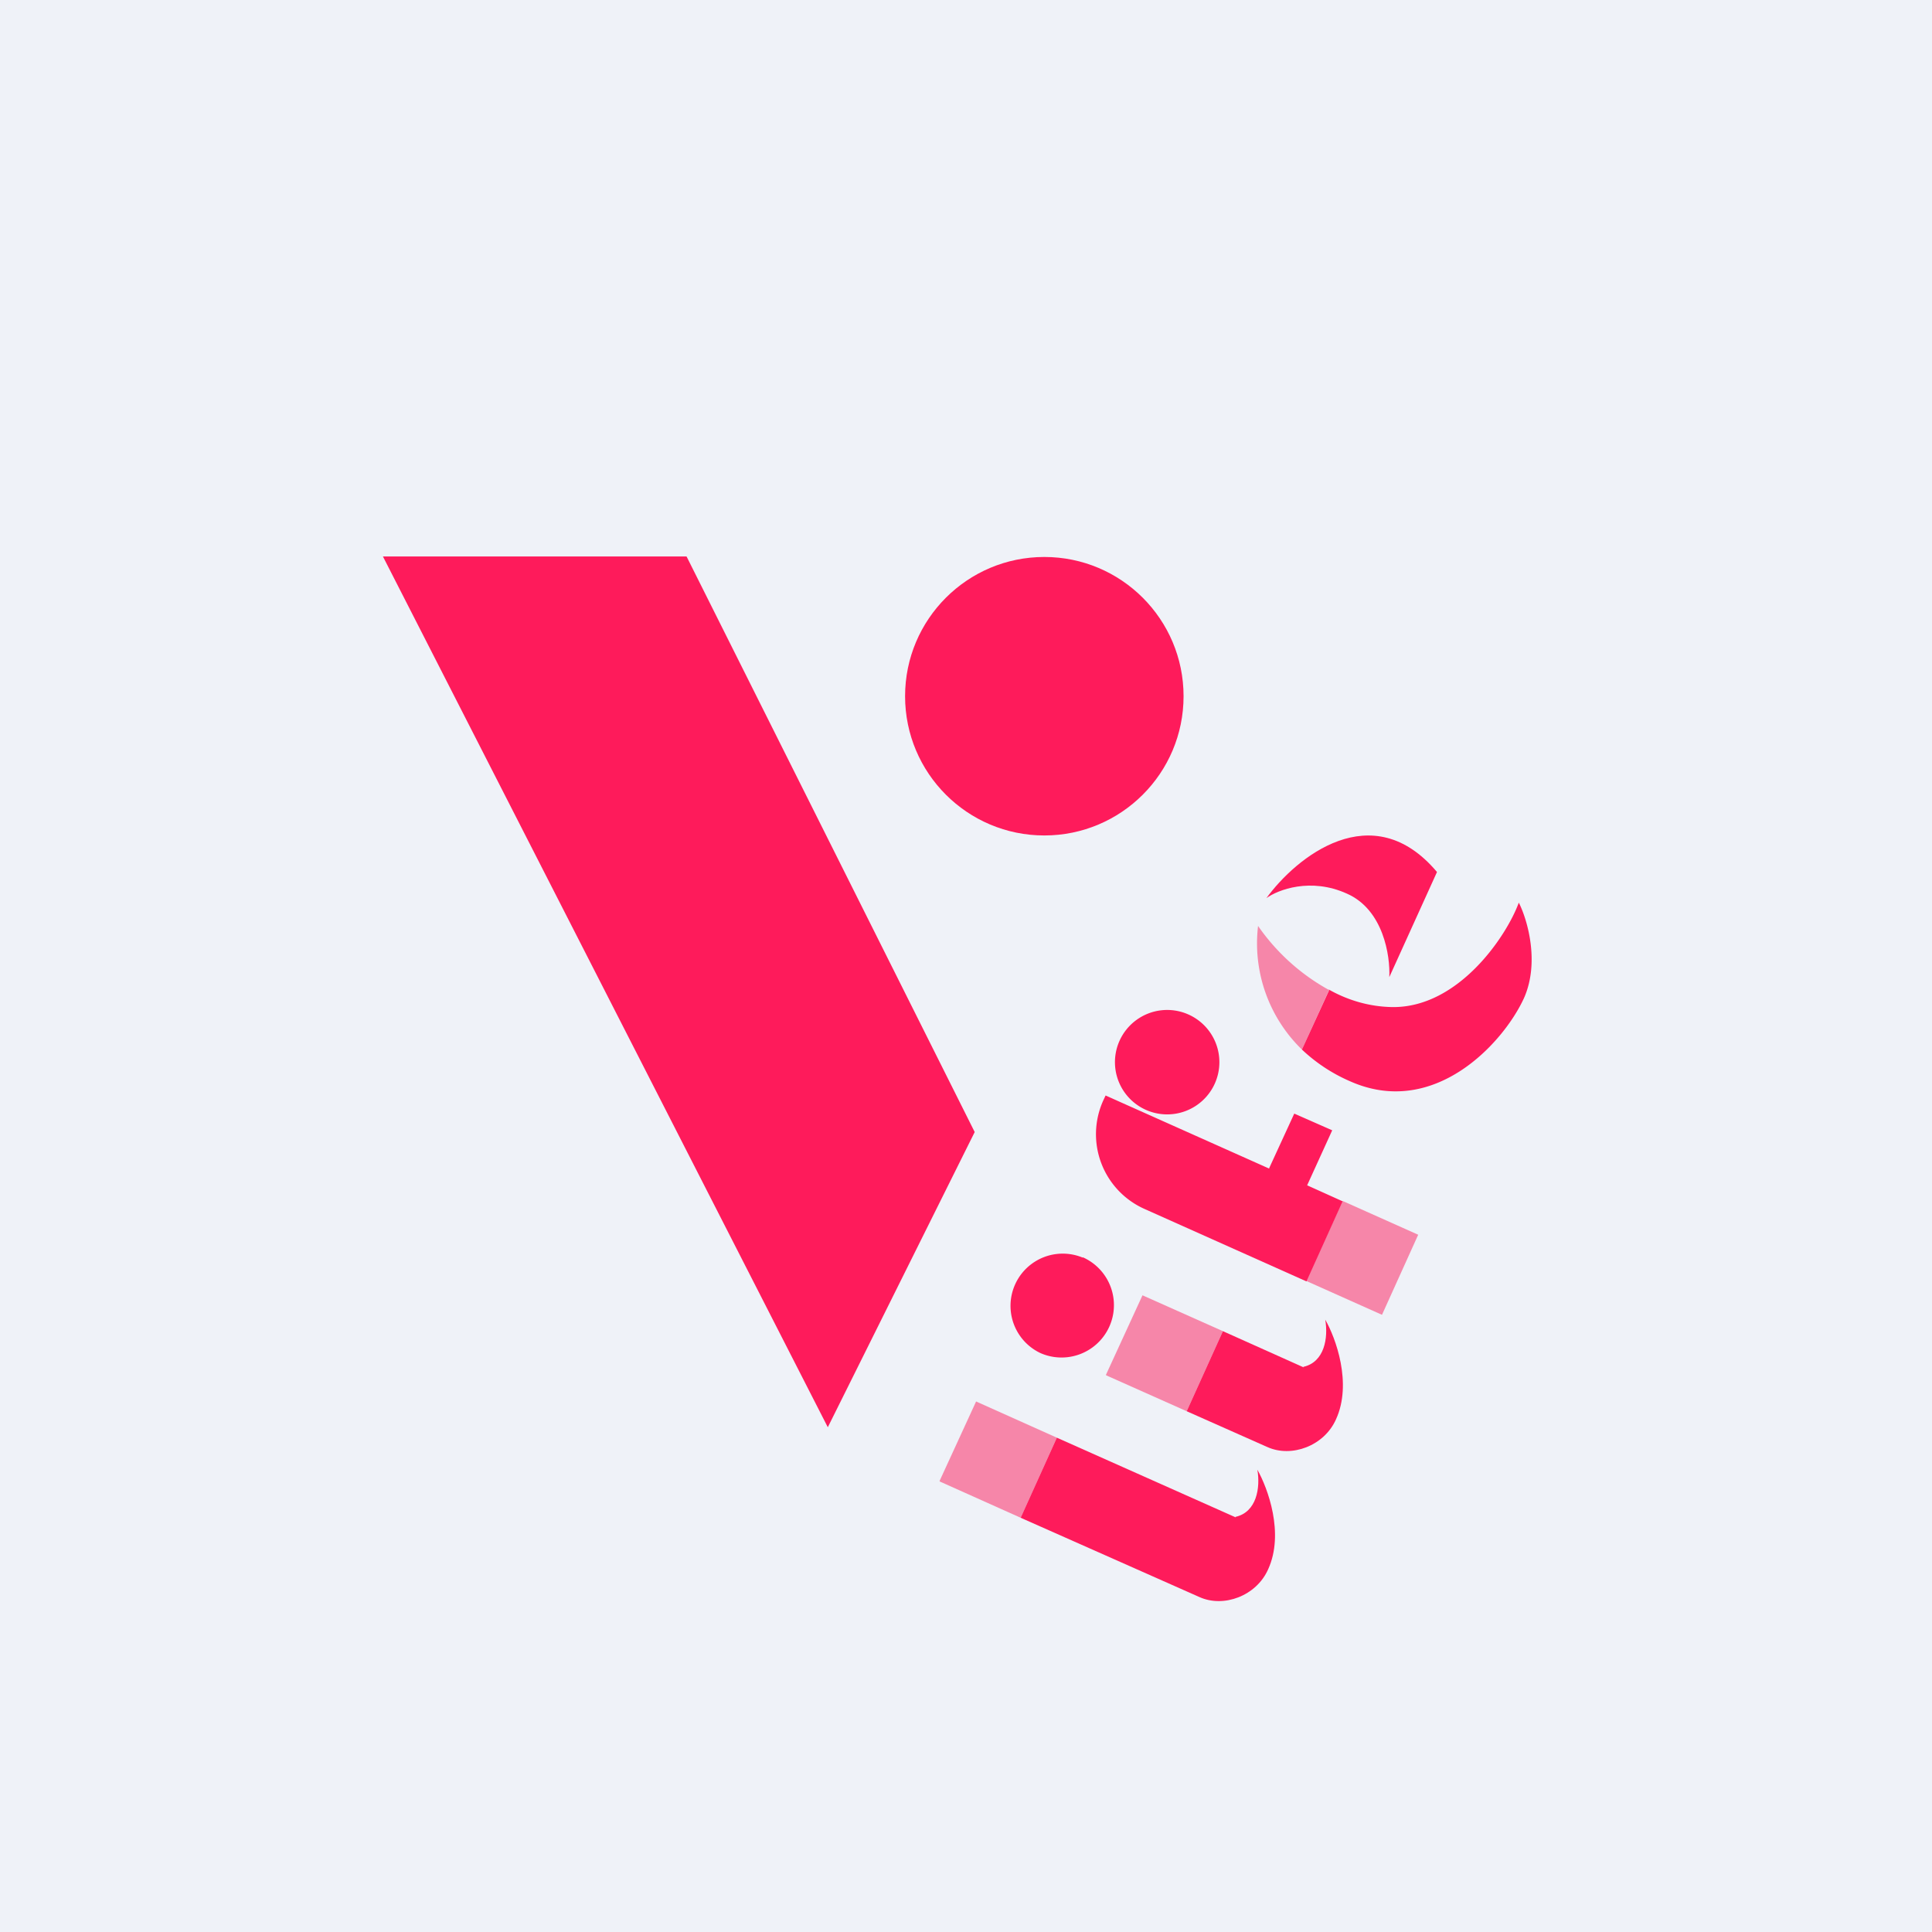 <?xml version="1.0" encoding="UTF-8"?>
<!-- generated by Finnhub -->
<svg viewBox="0 0 55.5 55.5" xmlns="http://www.w3.org/2000/svg">
<path d="M 0,0 H 55.5 V 55.5 H 0 Z" fill="rgb(239, 242, 248)"/>
<circle cx="30" cy="20" r="4" fill="rgb(254, 27, 91)"/>
<path d="M 19.72,15.985 H 11 L 23.78,41 L 28,32.52 L 19.73,16 Z M 34.11,29.13 A 1.5,1.5 0 1,1 32.89,31.87 A 1.5,1.5 0 0,1 34.11,29.13 Z" fill="rgb(254, 27, 91)"/>
<path d="M 36.46,33.555 L 37.18,31.99 L 38.27,32.47 L 37.55,34.05 L 38.57,34.51 L 37.53,36.81 L 32.88,34.73 A 2.35,2.35 0 0,1 31.69,31.62 L 31.76,31.47 L 36.46,33.57 Z" fill="rgb(254, 27, 91)"/>
<path d="M 37.52,36.785 L 38.57,34.5 L 40.74,35.47 L 39.7,37.77 L 37.53,36.8 Z" fill="rgb(254, 27, 91)" fill-opacity=".5"/>
<path d="M 31.1,36.115 A 1.5,1.5 0 1,1 29.89,38.87 A 1.5,1.5 0 0,1 31.11,36.13 Z" fill="rgb(254, 27, 91)"/>
<path d="M 31.77,39.495 L 32.82,37.21 L 35.13,38.24 L 34.09,40.54 L 31.78,39.51 Z" fill="rgb(254, 27, 91)" fill-opacity=".5"/>
<path d="M 37.44,39.265 C 38.05,39.13 38.16,38.43 38.07,37.91 C 38.37,38.43 38.85,39.74 38.38,40.77 C 38.04,41.54 37.1,41.88 36.41,41.57 L 34.09,40.54 L 35.13,38.24 L 37.45,39.28 Z" fill="rgb(254, 27, 91)"/>
<path d="M 26.99,42.545 L 28.04,40.26 L 30.36,41.3 L 29.32,43.6 L 27,42.56 Z" fill="rgb(254, 27, 91)" fill-opacity=".5"/>
<path d="M 35.49,43.575 C 36.1,43.44 36.21,42.74 36.12,42.22 C 36.42,42.75 36.9,44.05 36.43,45.08 C 36.09,45.85 35.15,46.19 34.46,45.88 L 29.32,43.6 L 30.36,41.3 L 35.5,43.59 Z M 41.28,25.05 C 39.42,22.84 37.23,24.63 36.38,25.8 C 36.71,25.56 37.65,25.2 38.69,25.67 C 39.74,26.13 39.94,27.46 39.91,28.07 L 41.28,25.05 Z" fill="rgb(254, 27, 91)"/>
<path d="M 36.13,26.585 A 6,6 0 0,0 38.18,28.44 L 37.4,30.15 A 4.25,4.25 0 0,1 36.14,26.6 Z" fill="rgb(254, 27, 91)" fill-opacity=".5"/>
<path d="M 38.17,28.425 C 38.71,28.73 39.33,28.92 40,28.93 C 41.9,28.95 43.28,26.89 43.63,25.93 C 43.87,26.4 44.24,27.63 43.78,28.67 C 43.19,29.96 41.2,32.14 38.78,31.06 A 4.75,4.75 0 0,1 37.4,30.15 L 38.18,28.45 Z" fill="rgb(254, 27, 91)"/>
</svg>
